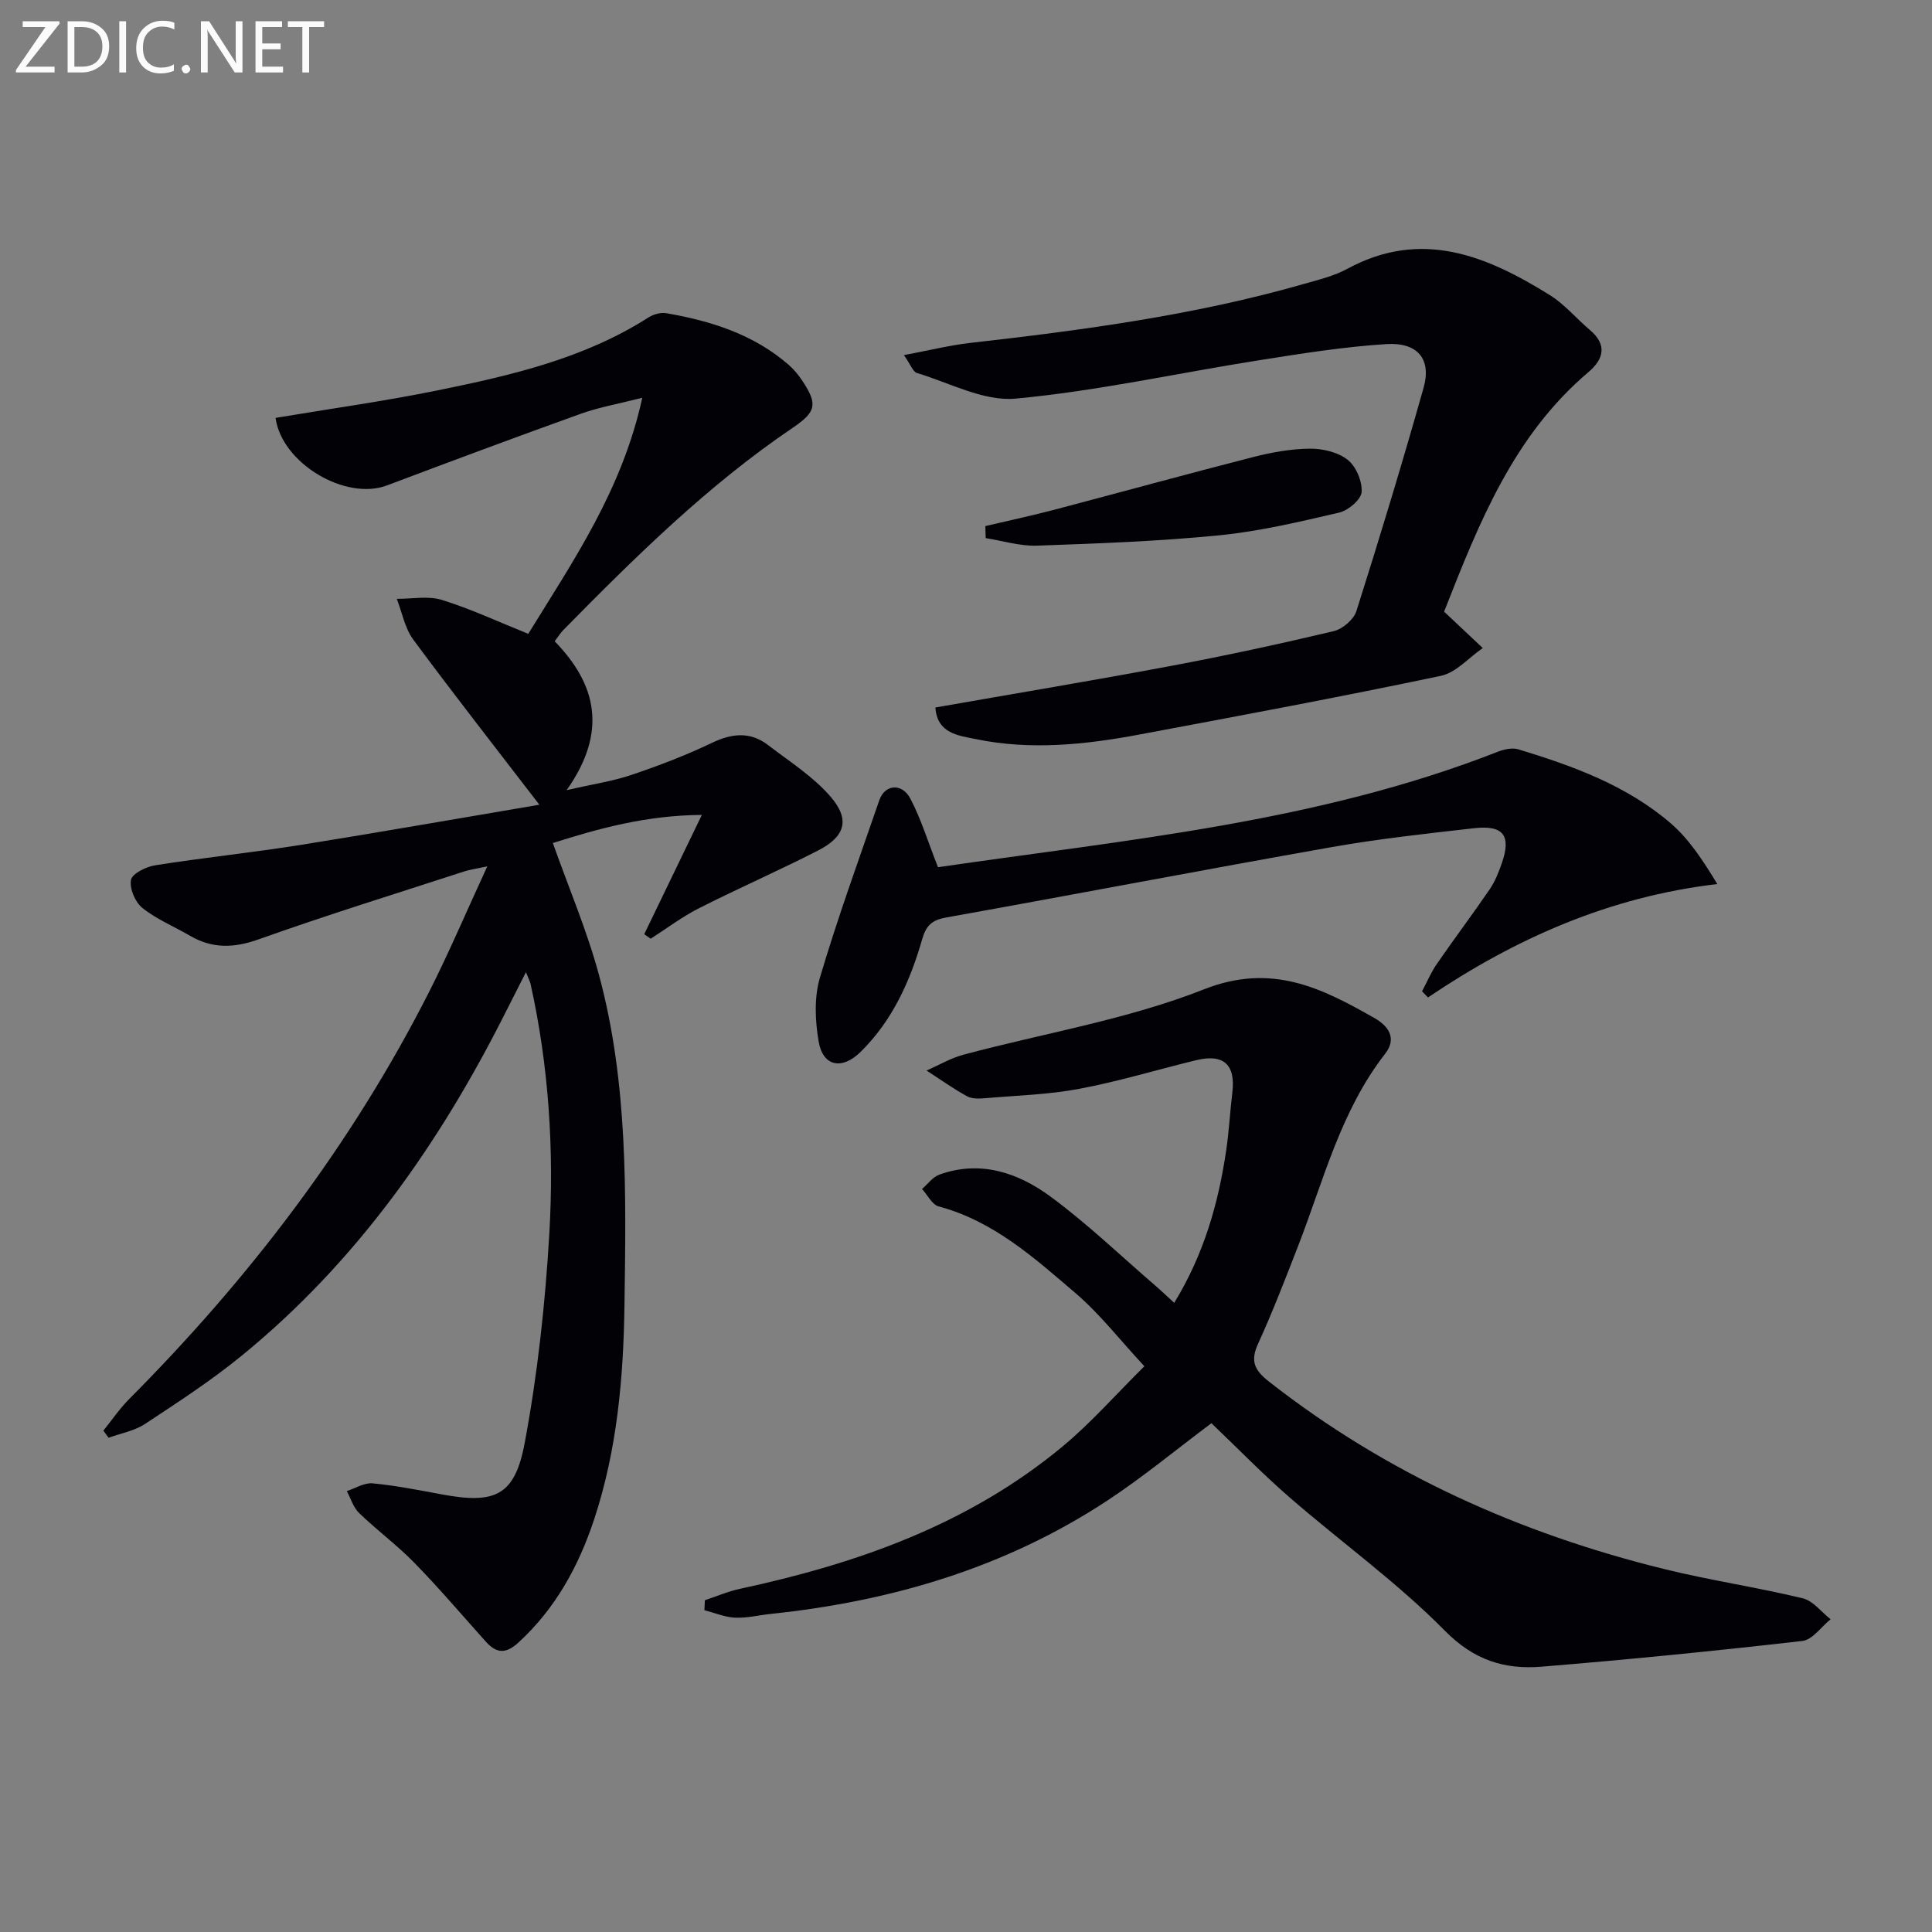 <svg enable-background="new 0 0 400 400" viewBox="0 0 400 400" xmlns="http://www.w3.org/2000/svg"><rect x="0" y="0" width="400" height="400" fill="#808080" stroke="none"/><path d="m111.67 166.61c-9.03-11.76-17.74-22.87-26.12-34.21-1.74-2.36-2.3-5.59-3.4-8.42 3.13.03 6.48-.66 9.35.23 5.98 1.86 11.71 4.54 17.87 7.02 9.36-15.19 19.44-29.81 23.61-48.88-4.88 1.25-8.9 1.95-12.69 3.3-13.43 4.82-26.81 9.81-40.17 14.85-8.58 3.23-21.78-4.56-23.07-13.98 11.2-1.88 22.48-3.44 33.61-5.71 15.15-3.09 30.23-6.56 43.56-15.06 1.03-.66 2.55-1.11 3.71-.91 9.26 1.6 18.08 4.37 25.35 10.69 1.11.97 2.09 2.16 2.9 3.4 3.13 4.77 2.81 6.34-2.04 9.63-17.62 11.93-32.66 26.79-47.5 41.87-.58.58-1.01 1.31-1.8 2.34 8.62 8.86 11.05 18.66 2.48 30.82 5.41-1.24 9.52-1.84 13.4-3.15 5.66-1.91 11.27-4.05 16.66-6.63 4.16-1.99 7.94-2.39 11.64.45 4.45 3.41 9.34 6.51 12.94 10.68 4.11 4.76 3.03 8.28-2.63 11.17-8.12 4.16-16.51 7.82-24.65 11.95-3.49 1.77-6.65 4.17-9.96 6.29-.45-.31-.89-.62-1.34-.93 3.8-7.88 7.61-15.75 11.93-24.7-11.64.08-21.49 2.86-30.85 5.82 3.31 9.34 7.08 18.15 9.55 27.31 6.06 22.42 5.6 45.43 5.28 68.4-.21 15.02-1.52 29.87-6.25 44.23-3.22 9.76-8.02 18.56-15.75 25.63-2.61 2.38-4.53 2.19-6.7-.22-4.89-5.45-9.64-11.04-14.75-16.28-3.59-3.68-7.78-6.77-11.49-10.35-1.2-1.16-1.72-3.02-2.55-4.55 1.78-.57 3.62-1.76 5.33-1.6 4.78.45 9.51 1.39 14.24 2.27 11.09 2.07 15.21.38 17.27-10.67 2.67-14.3 4.26-28.9 5.1-43.44.99-17.29-.12-34.58-3.9-51.59-.1-.45-.34-.87-.95-2.4-1.65 3.26-2.95 5.8-4.23 8.34-13.68 27.2-30.9 51.72-54.68 71.11-6.3 5.14-13.17 9.61-19.97 14.09-2.19 1.44-5 1.93-7.53 2.85-.36-.49-.72-.98-1.08-1.47 1.77-2.19 3.37-4.56 5.35-6.55 24.83-24.95 45.99-52.62 61.98-84.07 4.2-8.26 7.82-16.82 12.16-26.21-2.36.51-3.59.66-4.74 1.04-14.21 4.62-28.49 9.04-42.57 14.06-5.13 1.83-9.59 1.98-14.24-.73-3.29-1.92-6.91-3.4-9.85-5.75-1.5-1.19-2.71-4.04-2.37-5.81.25-1.32 3.12-2.73 5-3.03 10-1.58 20.08-2.62 30.07-4.21 16.4-2.62 32.73-5.5 49.48-8.33z" fill="#010106"/><path d="m145.94 331.31c2.43-.8 4.8-1.84 7.29-2.37 24.33-5.22 47.4-13.36 66.83-29.52 5.83-4.85 10.89-10.63 16.87-16.55-5.12-5.51-9.21-10.82-14.2-15.09-8.55-7.31-17-14.96-28.38-18-1.37-.37-2.31-2.37-3.45-3.61 1.19-1.02 2.21-2.49 3.59-2.98 8.52-3.06 16.32-.37 23.02 4.56 7.61 5.6 14.48 12.22 21.67 18.41 1.22 1.05 2.39 2.18 3.93 3.58 6.13-10.01 9.15-20.59 10.77-31.63.58-3.94.78-7.94 1.26-11.89.71-5.78-1.78-8.1-7.48-6.72-8.06 1.96-16.02 4.39-24.15 5.92-6.33 1.2-12.86 1.38-19.31 1.93-1.31.11-2.87.22-3.94-.36-2.91-1.59-5.63-3.54-8.42-5.35 2.54-1.11 4.99-2.57 7.64-3.28 16.63-4.45 33.89-7.26 49.79-13.53 14.04-5.53 24.36-.27 35.35 5.98 2.72 1.55 4.71 4.09 2.15 7.37-9.21 11.83-12.73 26.2-18.01 39.79-2.65 6.81-5.27 13.64-8.31 20.28-1.65 3.61-.66 5.49 2.26 7.78 24.37 19.11 51.94 31.46 81.83 38.82 9.49 2.34 19.2 3.77 28.7 6.06 2.15.52 3.86 2.85 5.77 4.34-1.94 1.56-3.75 4.25-5.84 4.49-17.97 2.06-35.98 3.85-54.01 5.33-7.6.62-13.96-1.31-19.99-7.42-9.88-10.02-21.47-18.34-32.14-27.6-5.65-4.9-10.87-10.29-16.22-15.39-7.21 5.39-14.1 11.11-21.54 16.01-21.12 13.9-44.69 20.85-69.66 23.47-2.48.26-4.97.89-7.42.78-2.13-.1-4.23-1-6.35-1.55.03-.67.07-1.36.1-2.06z" fill="#010106"/><path d="m299 126.65c3.29 3.1 5.64 5.31 7.99 7.52-2.88 1.98-5.53 5.1-8.69 5.76-20.76 4.36-41.62 8.26-62.48 12.16-11.17 2.09-22.43 3.27-33.71.95-3.62-.75-8.07-1.12-8.45-6.56 16.57-2.91 32.76-5.6 48.89-8.63 11.25-2.11 22.45-4.54 33.59-7.18 1.84-.44 4.15-2.42 4.7-4.18 4.86-15.33 9.53-30.73 13.9-46.21 1.66-5.88-1.18-9.44-7.69-9.04-8.92.56-17.8 1.99-26.64 3.39-16.72 2.64-33.34 6.34-50.15 7.9-6.6.61-13.65-3.28-20.43-5.31-.82-.25-1.28-1.71-2.68-3.7 5.17-.96 9.45-2.04 13.79-2.53 23.28-2.64 46.48-5.74 69.08-12.22 3.03-.87 6.2-1.63 8.94-3.12 15.36-8.33 28.86-2.69 41.95 5.47 3.06 1.91 5.47 4.84 8.26 7.2 3.66 3.09 2.83 6.07-.31 8.73-15.51 13.13-22.67 31.26-29.81 49.42-.19.45-.16.96-.05.18z" fill="#010106"/><path d="m194.2 179.55c38.9-5.69 78.49-9.25 115.85-23.89 1.32-.52 3.04-.91 4.31-.52 11.32 3.44 22.46 7.49 31.56 15.33 3.78 3.26 6.61 7.6 9.63 12.56-22.34 2.63-41.81 11.27-59.9 23.48-.41-.42-.82-.85-1.23-1.27 1.01-1.89 1.84-3.9 3.05-5.65 3.58-5.2 7.39-10.25 10.95-15.46 1.11-1.62 1.86-3.53 2.51-5.4 2-5.72.36-7.94-5.72-7.26-9.88 1.12-19.8 2.2-29.58 3.93-26.61 4.7-53.16 9.8-79.76 14.56-2.94.53-4.13 1.67-4.94 4.48-2.5 8.71-6.16 16.87-12.78 23.37-3.82 3.75-7.78 3.02-8.66-2.19-.73-4.3-.95-9.12.27-13.22 3.66-12.38 8.09-24.53 12.3-36.74 1.13-3.26 4.66-3.62 6.41-.33 2.22 4.21 3.61 8.85 5.73 14.22z" fill="#010106"/><path d="m204.01 108.92c4.71-1.11 9.45-2.12 14.14-3.35 13.77-3.62 27.5-7.41 41.3-10.94 3.83-.98 7.84-1.7 11.77-1.74 2.64-.02 5.8.73 7.8 2.31 1.74 1.37 3.04 4.45 2.89 6.67-.11 1.56-2.76 3.81-4.62 4.25-8.21 1.91-16.5 3.88-24.86 4.71-12.53 1.24-25.15 1.7-37.74 2.14-3.52.12-7.07-1-10.61-1.56-.04-.82-.06-1.65-.07-2.49z" fill="#010106"/><g fill="#fafbfa"><path d="m12.4 4.8-7.1 9h6v1.2h-8v-.5l6.1-8.9h-4.7v-1.2h7.6v.4z"/><path d="m14 14v-9.6h3c1.6 0 2.9.5 4 1.4s1.6 2.2 1.6 3.8-.5 3-1.6 3.9-2.4 1.5-4 1.5h-3zm1.4-8.4v8.2h1.6c1.3 0 2.4-.4 3.1-1.1s1.1-1.8 1.1-3.1-.4-2.3-1.2-3-1.8-1-3.1-1z"/><path d="m26.1 4.4v10.6h-1.4v-10.6z"/><path d="m36.1 14.6c-.8.4-1.8.6-2.9.6-1.5 0-2.7-.5-3.6-1.4s-1.4-2.2-1.4-3.8c0-1.7.5-3.1 1.5-4.1s2.3-1.6 3.9-1.6c1 0 1.8.1 2.5.4v1.4c-.8-.4-1.6-.6-2.5-.6-1.2 0-2.1.4-2.9 1.2s-1.1 1.8-1.1 3.2c0 1.3.3 2.3 1 3s1.6 1.1 2.7 1.1c1 0 2-.2 2.7-.7v1.3z"/><path d="m37.6 14.3c0-.2.1-.5.3-.6s.4-.3.6-.3c.3 0 .5.1.6.3s.3.4.3.6-.1.4-.3.6-.4.3-.6.3c-.3 0-.5-.1-.6-.3s-.3-.4-.3-.6z"/><path d="m50.2 15h-1.6l-5.3-8.2c-.2-.2-.3-.5-.4-.7 0 .2.1.7.1 1.5v7.4h-1.4v-10.6h1.7l5.2 8.1c.2.4.4.6.4.7 0-.3-.1-.8-.1-1.5v-7.3h1.4z"/><path d="m58.6 15h-5.7v-10.6h5.5v1.2h-4.1v3.4h3.8v1.2h-3.8v3.6h4.3z"/><path d="m67.1 5.6h-3.1v9.4h-1.4v-9.4h-3v-1.2h7.5z"/></g></svg>
